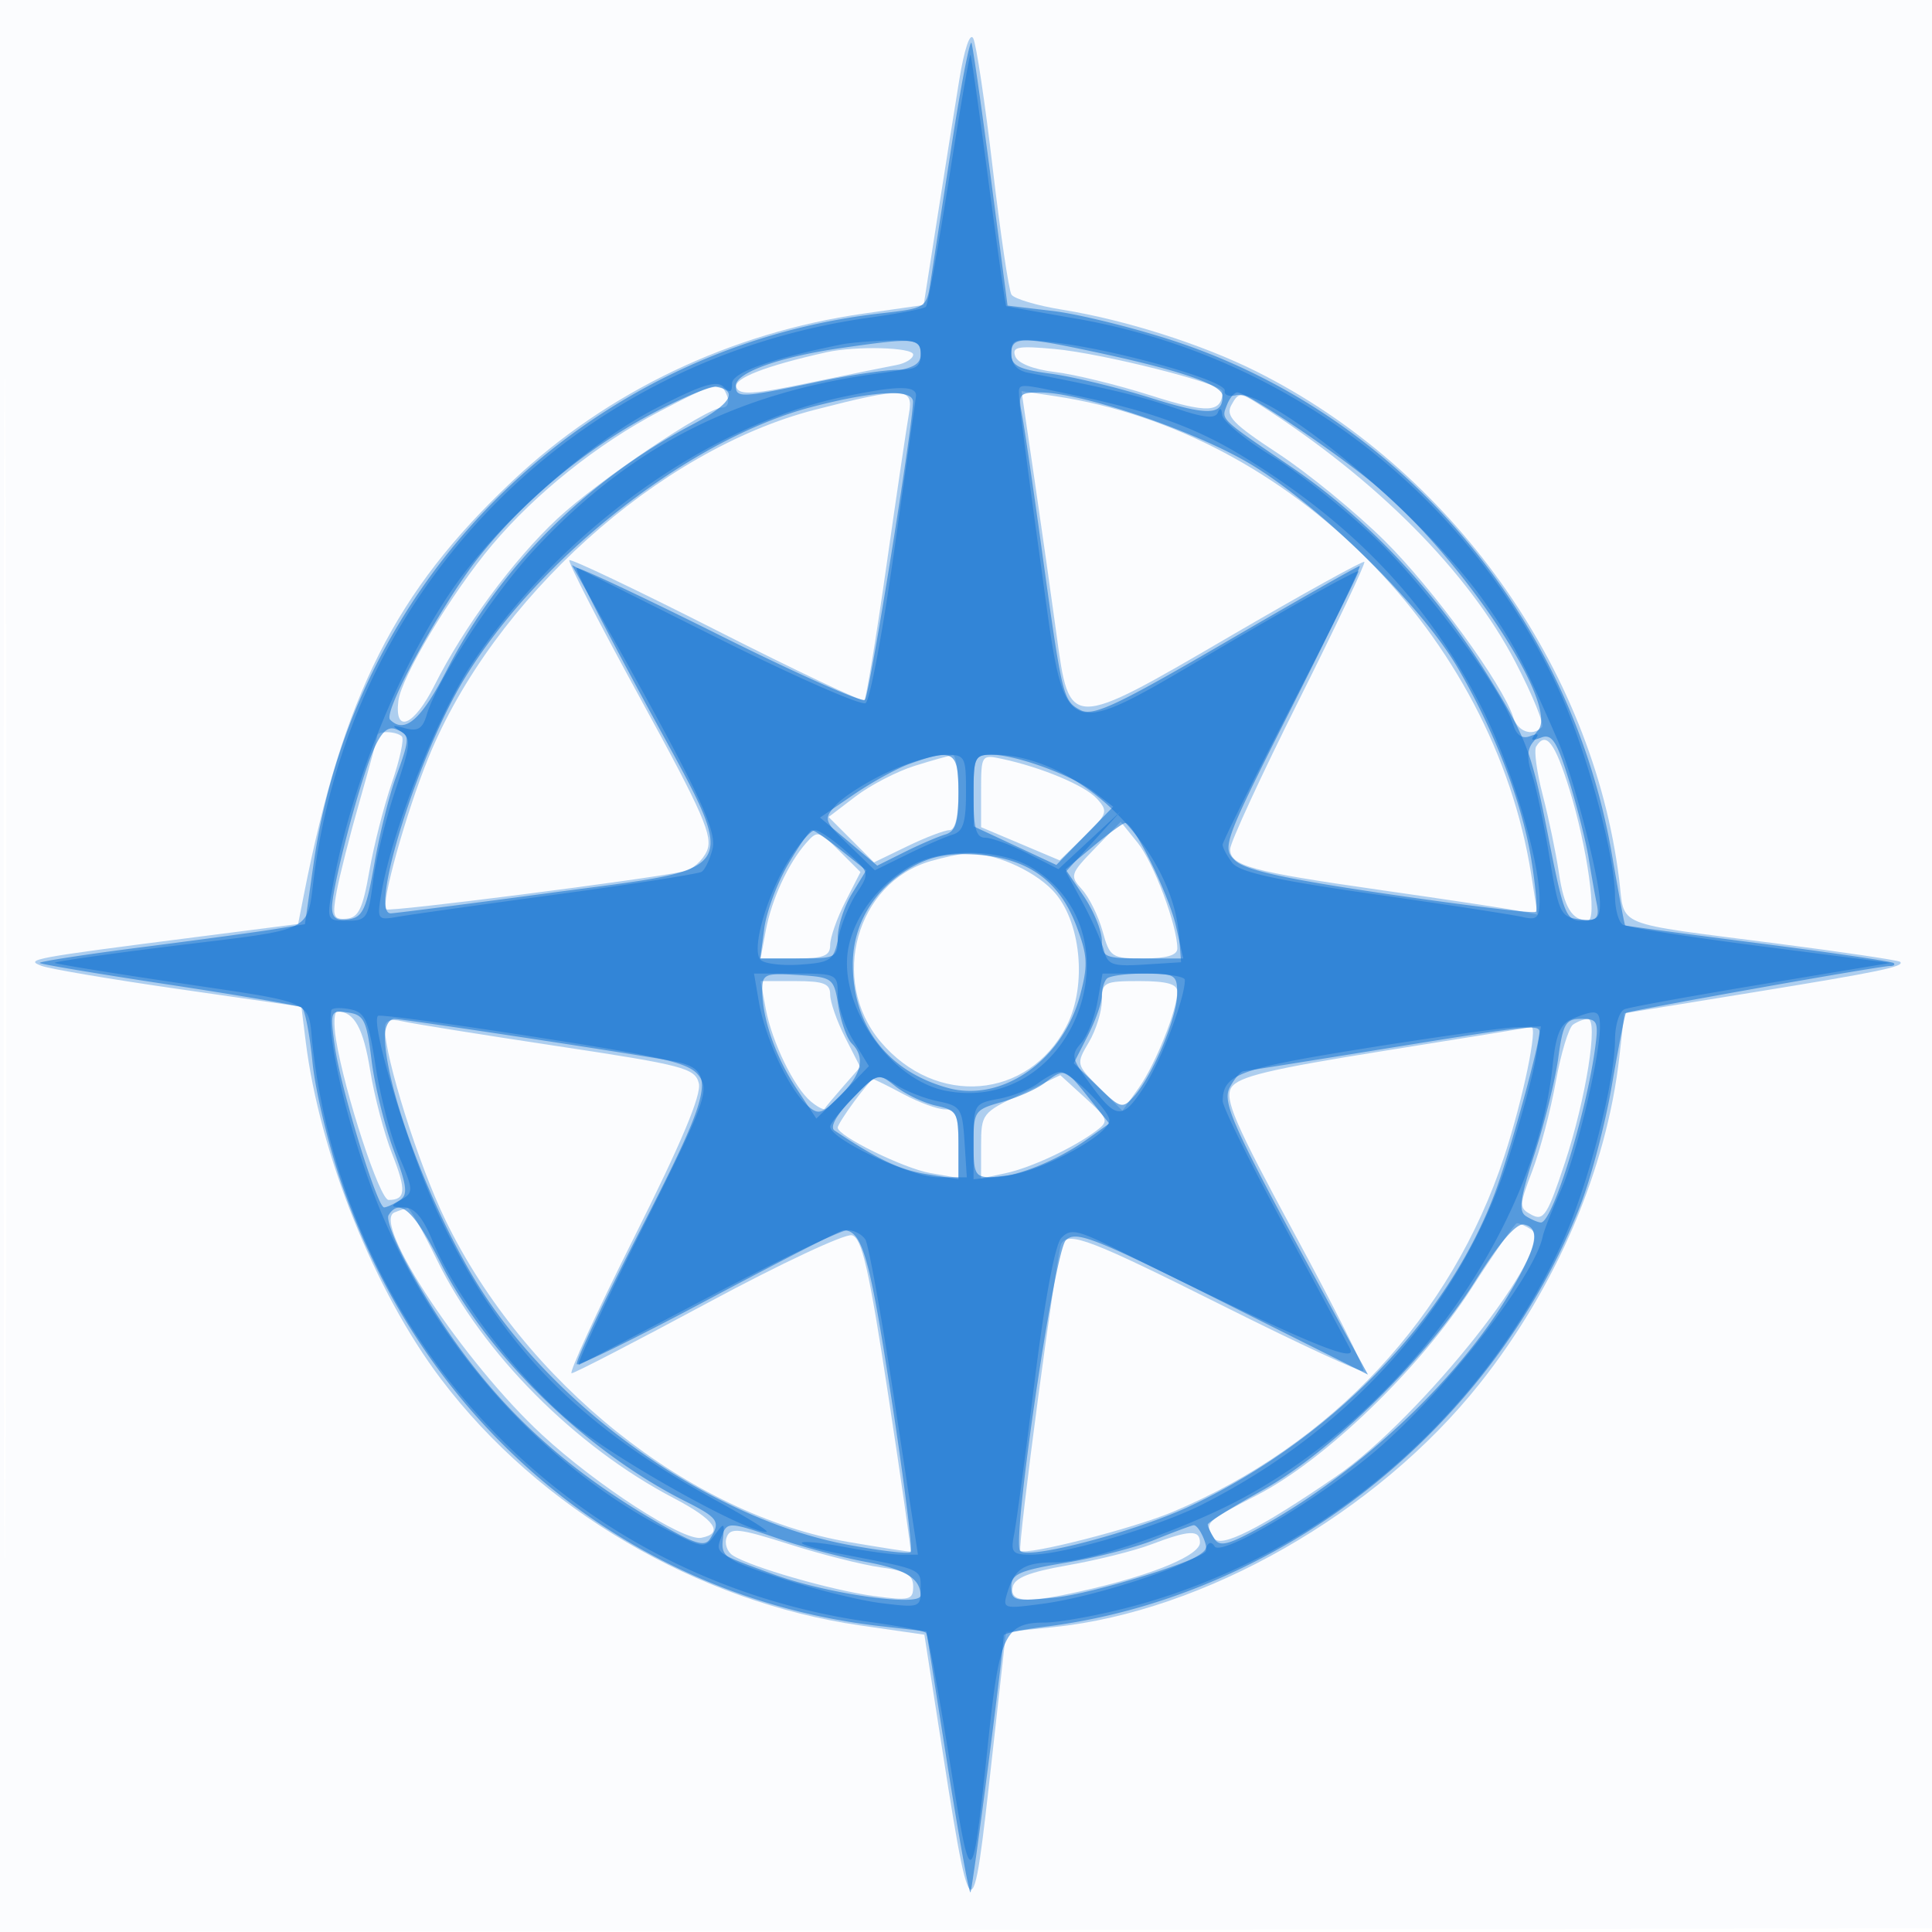 <svg xmlns="http://www.w3.org/2000/svg" width="256" height="256"><path fill-opacity=".016" d="M0 128.004v128.004l128.25-.254 128.25-.254.254-127.75L257.008 0H0v128.004m.485.496c0 70.4.119 99.053.265 63.672.146-35.38.146-92.98 0-128C.604 29.153.485 58.1.485 128.5" fill="#1976D2" fill-rule="evenodd"/><path fill-opacity=".342" d="M127.107 10.585c-.62 3.803-1.936 12.071-2.923 18.373l-1.794 11.458-7.989 1.141c-17.563 2.509-33.935 10.322-46.53 22.203-15.494 14.616-22.392 28.294-27.59 54.708l-.781 3.968-13.5 1.728c-21.864 2.8-22.768 2.968-20.5 3.817 1.1.411 9.298 1.798 18.218 3.081l16.219 2.332.563 4.553c1.848 14.952 9.14 33.162 17.933 44.79 13.012 17.205 33.98 29.528 55.543 32.641l8.508 1.228 1.625 10.447c4.694 30.181 4.633 30.137 7.398 5.32l1.796-16.128 6.326-.648c19.976-2.047 42.785-15.081 56.424-32.244 10.138-12.758 16.837-28.421 18.521-43.303l.654-5.779 16.636-2.704c17.174-2.791 20.548-3.488 19.92-4.116-.202-.202-7.548-1.294-16.325-2.427-22.062-2.848-20.106-2.047-20.921-8.568-3.502-28.031-22.306-54.344-48.038-67.223-7.194-3.601-17.41-6.853-25.746-8.195-3.356-.541-6.387-1.444-6.735-2.007-.348-.563-1.465-8.113-2.482-16.777-1.017-8.665-2.176-16.391-2.575-17.169-.43-.837-1.186 1.406-1.855 5.5M109.5 46.679c-8.116 1.814-12.377 3.478-11.924 4.658.401 1.045 2.325.921 9.712-.624 5.067-1.06 10.225-2.112 11.462-2.339 1.237-.227 2.25-.854 2.25-1.393 0-.969-7.621-1.169-11.5-.302m25.033.547c.353.919 2.415 1.728 5.273 2.069 2.582.308 8.278 1.701 12.659 3.095 7.638 2.43 9.451 2.329 9.52-.53.024-1.019-15.915-5.042-22.258-5.618-4.867-.442-5.682-.287-5.194.984m-47.121 7.283C79.257 58.76 70.985 65.355 65.2 72.218c-5.339 6.334-12.043 17.495-12.418 20.677-.523 4.426 2.09 3.291 4.787-2.079 3.881-7.727 10.441-16.625 16.286-22.088C79.224 63.711 93.638 54 95.719 54c.672 0 .96-.672.643-1.5-.799-2.081-1.33-1.962-8.95 2.009m20.545-.206c-20.723 5.335-42.628 25.066-51.193 46.113-2.969 7.296-6.331 19.35-5.601 20.08.377.377 34.157-3.922 39.416-5.016 1.143-.237 2.529-1.455 3.08-2.706.855-1.94-.439-4.909-8.809-20.21-5.396-9.866-9.631-18.117-9.411-18.336.22-.22 9.007 3.968 19.527 9.306 10.519 5.339 19.325 9.508 19.568 9.266.242-.243 1.56-8.285 2.928-17.871 1.368-9.586 2.712-18.666 2.987-20.179.628-3.449-.655-3.494-12.492-.447m29.137 9.36c.955 6.51 2.257 15.682 2.895 20.382 1.728 12.735 1.634 12.734 22.986.272 9.612-5.61 17.626-10.05 17.809-9.866.184.184-3.742 8.478-8.725 18.431-4.982 9.953-9.059 18.788-9.059 19.632 0 2.224 2.714 2.96 20 5.43 8.525 1.218 16.677 2.448 18.116 2.734l2.616.518-.845-5.348c-4.991-31.586-31.955-58.687-63.027-63.346l-4.502-.675 1.736 11.836m26.088-10.025c-.831 1.486.137 2.495 6.218 6.487 3.96 2.6 10.292 7.788 14.069 11.529 6.446 6.382 15.661 19.03 17.046 23.395.608 1.915 2.526 2.576 3.795 1.308.353-.354-1.216-4.214-3.486-8.579-6.258-12.028-18.433-24.278-33.991-34.198-2.519-1.607-2.72-1.603-3.651.058M50 97.485c0 .267-1.066 4.204-2.368 8.75-1.302 4.546-2.668 9.926-3.034 11.955-.588 3.257-.435 3.673 1.301 3.543 1.598-.121 2.169-1.304 3.039-6.296.588-3.381 1.931-8.65 2.983-11.708 1.053-3.059 1.651-5.824 1.33-6.145-.705-.704-3.251-.782-3.251-.099m153.55 1.433c-.312.505.08 3.404.871 6.441s1.758 7.687 2.148 10.332c.665 4.511 1.725 6.258 3.819 6.294 1.298.022-.061-9.715-2.422-17.361-1.936-6.266-3.122-7.799-4.416-5.706m-82.328 2.552c-2.353.734-5.887 2.562-7.852 4.062l-3.574 2.725 3.007 3.007 3.006 3.007 4.411-2.136c2.426-1.174 4.944-2.135 5.596-2.135.754 0 1.184-1.815 1.184-5 0-2.75-.338-4.97-.75-4.933-.412.037-2.675.668-5.028 1.403m8.778 3.312v4.821l5.203 2.198 5.203 2.198 3.285-3.184c3.055-2.961 3.172-3.309 1.675-4.964-1.596-1.763-7.317-4.167-12.616-5.301-2.701-.578-2.75-.502-2.75 4.232m15.075 7.641c-3.273 3.377-3.349 3.617-1.702 5.437.948 1.047 2.172 3.532 2.722 5.522.957 3.466 1.186 3.618 5.452 3.618 3.019 0 4.453-.425 4.453-1.318 0-3.021-3.128-11.381-5.234-13.987l-2.266-2.806-3.425 3.534m-38.263-.713c-2.384 2.717-4.562 7.439-5.338 11.575l-.697 3.715h4.612c3.763 0 4.611-.329 4.611-1.789 0-.983.903-3.559 2.007-5.724l2.006-3.935-2.815-2.816c-2.681-2.68-2.891-2.73-4.386-1.026m16.503 2.392c-9.863 2.854-13.47 15.807-6.656 23.904 7.335 8.718 19.597 7.709 24.646-2.026 2.802-5.403 1.928-14.084-1.812-17.987-2.69-2.808-8.049-5.092-11.493-4.897-.825.046-2.933.499-4.685 1.006m-21.843 19.601c.828 4.411 3.754 10.41 5.979 12.256.879.729 1.699 1.149 1.823.934.124-.216 1.235-1.543 2.467-2.948l2.242-2.556-1.992-3.906c-1.095-2.148-1.991-4.711-1.991-5.694 0-1.46-.848-1.789-4.611-1.789h-4.612l.695 3.703M146 132.596c0 1.427-.775 3.907-1.721 5.509-1.704 2.885-1.691 2.945 1.364 6l3.085 3.085 2.157-3.029c2.221-3.118 5.115-10.354 5.115-12.787 0-.982-1.426-1.374-5-1.374-4.716 0-5 .148-5 2.596M44.523 137.75C45.69 144.882 50.32 159 51.491 159c2.276 0 2.375-1.265.478-6.078-1.053-2.673-2.365-7.652-2.915-11.065-.905-5.624-2.111-7.799-4.349-7.842-.438-.008-.519 1.673-.182 3.735M51 136.232c0 3.922 4.458 18.069 8.001 25.388 10.458 21.607 32.358 39.091 53.499 42.713 4.4.753 8.077 1.323 8.17 1.265.094-.058-1.249-9.416-2.984-20.796-2.545-16.69-3.474-20.775-4.807-21.123-.908-.238-9.465 3.772-19.015 8.91s-17.704 9.358-18.119 9.377c-.416.018 3.33-8.128 8.324-18.103 6.233-12.453 8.907-18.821 8.531-20.319-.504-2.008-2.002-2.401-18.824-4.938-10.052-1.516-19.289-2.996-20.526-3.29-1.543-.365-2.25-.078-2.25.916m157.441-.467c-.582.404-1.614 3.82-2.294 7.591-.68 3.771-2.075 9.064-3.1 11.763-1.787 4.701-1.79 4.948-.079 5.864 1.569.84 2.104-.004 4.39-6.918 2.793-8.452 4.483-19.075 3.03-19.05-.489.009-1.364.346-1.947.75m-25.043 3.482c-15.23 2.431-19.331 3.417-20.235 4.864-.947 1.516.437 4.716 8.415 19.455 5.252 9.703 9.343 17.846 9.093 18.097-.251.25-8.6-3.621-18.553-8.604-17.609-8.815-20.471-9.915-21.491-8.264-.593.959-5.841 40.348-5.421 40.689.813.663 14.94-2.941 20.19-5.151 21.09-8.876 36.97-25.909 43.932-47.122 2.472-7.532 4.515-17.358 3.558-17.112-.212.055-8.982 1.472-19.488 3.148m-48.144 5.738c-5.133 2.46-5.247 2.609-5.25 6.844l-.004 4.33 3.25-.702c3.4-.734 8.99-3.354 12.04-5.644 1.673-1.257 1.576-1.538-1.5-4.343l-3.29-2.999-5.246 2.514m-22.066.975c-1.203 1.627-2.188 3.183-2.188 3.457 0 1.108 8.745 5.402 12.25 6.017l3.75.657v-4.546c0-3.676-.337-4.545-1.765-4.545-.97 0-3.444-.9-5.496-2-2.053-1.1-3.874-2-4.047-2-.174 0-1.301 1.332-2.504 2.96m-60.916 14.695c-3.149 1.274 9.221 19.917 19.545 29.457 7.271 6.719 18.698 14.116 21.1 13.658 3.08-.587 1.815-2.407-3.664-5.27-13.023-6.804-25.344-19.199-31.335-31.524-1.866-3.837-3.623-6.94-3.905-6.897-.282.043-1.066.303-1.741.576M195 170.675c-6.875 10.682-19.37 22.746-28.388 27.41-6.986 3.612-7.05 3.676-5.748 5.729.874 1.378 6.096-1.258 16.111-8.134 11.334-7.782 29.381-30.575 25.936-32.756-.776-.492-1.636-.871-1.911-.844-.275.028-2.975 3.895-6 8.595m-98.71 33.012c-.32.833.047 1.921.814 2.418 2.349 1.521 13.096 4.616 18.646 5.37 4.789.65 5.25.541 5.25-1.245 0-1.551-.9-2.081-4.327-2.551-2.38-.326-7.809-1.699-12.064-3.05-6.685-2.123-7.817-2.251-8.319-.942m56.21.972c-2.2.834-7.15 2.07-10.999 2.746-5.137.902-7.086 1.677-7.323 2.912-.408 2.116 2.144 2.167 10.454.207 8.578-2.022 14.368-4.494 14.368-6.133 0-1.727-1.393-1.67-6.5.268" fill="#1976D2" fill-rule="evenodd"/><path fill-opacity=".588" d="M126.127 19.06a8061.407 8061.407 0 0 0-2.801 18.105c-.554 3.664-.556 3.665-6.69 4.366-38.635 4.417-69.594 34.48-75.086 72.916l-1.145 8.014-3.952.646c-2.174.355-10.152 1.44-17.728 2.411-7.576.971-13.632 1.908-13.458 2.082.175.175 7.888 1.467 17.141 2.871 9.252 1.405 17.162 2.763 17.576 3.019.414.256 1.057 3.544 1.427 7.307.371 3.763 2.138 11.085 3.928 16.272 11.162 32.358 38.355 54.634 71.289 58.399l6.128.7 2.749 17.456c1.512 9.6 2.902 17.302 3.089 17.116.268-.268 4.406-32.247 4.406-34.05 0-.253 2.499-.772 5.554-1.154 30.962-3.868 59.039-25.941 70.784-55.647 1.438-3.635 3.341-10.835 4.23-16 .889-5.164 1.733-9.51 1.877-9.659.294-.304 33.552-6.228 34.972-6.229.504-.001.729-.177.5-.392-.229-.215-8.292-1.397-17.917-2.628-9.625-1.231-17.571-2.293-17.658-2.36-.087-.066-.881-4.323-1.765-9.46-5.467-31.766-28.269-58.367-58.379-68.106-5.334-1.725-12.397-3.458-15.695-3.85l-5.996-.713-2.206-16.854c-1.214-9.27-2.369-17.341-2.567-17.936-.199-.596-1.372 5.416-2.607 13.358m-14.732 27.065c-8.076 1.163-13.895 3.246-13.895 4.976 0 1.662.689 1.631 10.708-.478 4.239-.893 9.077-1.623 10.75-1.623 2.375 0 3.042-.438 3.042-2 0-2.235-.731-2.296-10.605-.875m22.605.781c0 1.543 1 2.041 5.25 2.613 2.887.388 8.745 1.802 13.017 3.142 7.812 2.451 9.733 2.413 9.733-.192 0-1.51-5.733-3.459-17.52-5.956-9.231-1.955-10.48-1.908-10.48.393m-47.739 7.976c-8.691 4.63-16.977 11.525-22.911 19.065-4.922 6.256-12.641 20.429-11.66 21.41 1.946 1.945 4.114.044 7.538-6.611 7.004-13.616 18.551-25.152 32.519-32.49 5.027-2.64 6.199-4.486 3.17-4.993-.779-.13-4.675 1.498-8.656 3.619m21.22-.931c-16.118 4.228-36.223 19.986-45.969 36.03-6.046 9.952-12.649 30.951-9.762 31.043.413.013 9.827-1.193 20.922-2.68 26.483-3.551 25.569-1.767 12.874-25.147-5.241-9.651-9.359-17.718-9.151-17.926.208-.207 8.733 3.793 18.944 8.89 10.212 5.097 18.882 8.951 19.268 8.565.604-.603 6.317-35.996 6.373-39.476.028-1.76-5.139-1.492-13.499.701m27.906.799c.3 1.513 1.476 9.5 2.613 17.75 2.744 19.903 2.85 20.349 5.147 21.578 1.669.894 4.725-.534 19.281-9.008C171.942 79.532 179.924 75 180.167 75c.243 0-3.787 8.383-8.956 18.629-9.09 18.018-9.338 18.686-7.555 20.389 1.356 1.294 6.82 2.488 20.626 4.506 10.331 1.509 18.982 2.545 19.226 2.302.243-.244-.022-3.33-.591-6.859-1.215-7.543-4.824-16.973-9.728-25.417-4.945-8.513-19.004-22.22-28.131-27.426C157.463 56.792 143.15 52 137.809 52c-2.703 0-2.919.245-2.422 2.75m27.187-1.083c-.757 1.974-1.111 1.635 8.666 8.296 9.96 6.785 19.053 16.474 25.995 27.695 4.991 8.069 5.738 10.044 7.809 20.632 2.148 10.978 2.438 11.71 4.642 11.71 1.909 0 2.265-.424 1.891-2.25-.254-1.237-.742-3.985-1.084-6.105-.343-2.121-1.506-6.714-2.585-10.209-1.61-5.212-2.272-6.236-3.685-5.707-1.487.557-1.541.421-.392-.992 2.777-3.416-10.075-22.762-21.516-32.385C177.185 60.037 165.237 52 163.952 52c-.406 0-1.026.75-1.378 1.667M49.36 99.68c-1.846 4.418-5.36 17.89-5.36 20.55 0 1.394.59 1.823 2.187 1.59 1.869-.273 2.366-1.341 3.408-7.32.671-3.85 1.936-8.969 2.812-11.376 1.967-5.403 1.969-5.766.038-6.507-1.109-.425-1.995.454-3.085 3.063m71.14 1.547c-1.65.588-4.99 2.428-7.422 4.088l-4.423 3.018 3.793 3.185 3.793 3.184 3.629-1.808c1.997-.994 4.417-2.037 5.38-2.319 1.367-.4 1.75-1.614 1.75-5.544 0-5.529-.629-5.897-6.5-3.804m8.512 3.523.012 4.75 5.476 2.555 5.475 2.555 3.763-3.858 3.762-3.858-2.5-1.918c-2.958-2.27-10.398-4.976-13.678-4.976-2.105 0-2.321.444-2.31 4.75m15.834 7.4-3.654 3.044 2.404 3.543c1.322 1.948 2.404 4.604 2.404 5.903 0 2.188.392 2.36 5.394 2.36h5.393l-.946-4.211c-.957-4.26-5.661-13.833-6.75-13.736-.325.029-2.235 1.422-4.245 3.097m-40.399 2.35c-1.451 2.475-2.879 6.3-3.174 8.5l-.536 4h5.131c4.931 0 5.132-.108 5.136-2.75.002-1.513.851-4.14 1.887-5.84l1.884-3.089-3.334-2.661c-1.834-1.463-3.564-2.66-3.845-2.66-.282 0-1.698 2.025-3.149 4.5m16.553.29c-5.024 2.747-8 7.566-8 12.957 0 8.214 4.587 14.196 12.579 16.402 7.199 1.988 15.242-3.646 17.542-12.289 1.065-4.003.994-5.271-.521-9.237-2.257-5.911-6.366-8.869-13.008-9.365-3.686-.276-6.059.147-8.592 1.532m-20 16.412c0 3.766 1.781 8.869 4.563 13.072l2.606 3.938 2.915-2.793c3.086-2.956 3.658-5.277 1.767-7.168-.632-.632-1.425-2.86-1.762-4.95-.601-3.723-.71-3.807-5.351-4.106-4.372-.281-4.738-.126-4.738 2.007m45.667-1.535c-.367.366-.667 1.396-.667 2.288 0 .892-.837 3.265-1.861 5.272l-1.861 3.65 3.184 3.086c3.036 2.943 3.259 3.003 4.806 1.293 2.43-2.685 5.685-10.384 5.71-13.506.021-2.58-.245-2.75-4.311-2.75-2.384 0-4.634.3-5 .667m-102.303 8.974c.75 5.467 5.616 21.367 6.533 21.344.332-.009 1.236-.416 2.01-.906 1.183-.75 1.062-1.82-.766-6.735-1.195-3.214-2.504-8.544-2.908-11.844-.652-5.32-1.007-6.038-3.132-6.339-2.319-.328-2.376-.182-1.737 4.48M51 137.29c0 6.359 5.384 21.14 11.504 31.582 10.017 17.092 31.118 32.281 49.717 35.789 4.374.824 8.178 1.273 8.455.997.276-.277-.904-9.634-2.623-20.794-2.834-18.393-3.809-21.796-6.263-21.849-.39-.008-8.399 4.089-17.797 9.104-9.398 5.016-17.298 8.909-17.556 8.652-.257-.258 3.546-8.299 8.452-17.87 9.844-19.203 10.205-21.271 3.914-22.365-7.358-1.279-35.388-5.516-36.553-5.526-.687-.005-1.25 1.02-1.25 2.28m155.468 2.96c-.396 2.887-1.808 8.586-3.137 12.664-1.921 5.889-2.152 7.583-1.124 8.235.711.451 1.598.827 1.971.836 1.532.034 6.047-14.538 7.199-23.235.452-3.408.283-3.75-1.846-3.75-2.069 0-2.428.615-3.063 5.25M183 139.042c-9.625 1.559-17.822 2.862-18.215 2.896-.393.034-1.208.984-1.812 2.112-1.123 2.098.27 5.098 14.287 30.769l3.997 7.32-19.268-9.645c-17.047-8.532-19.439-9.472-20.754-8.158-1.536 1.537-7.202 40.03-6.06 41.172 1.184 1.185 15.544-2.627 22.701-6.026 18.527-8.799 33.899-24.614 40.178-41.336 1.894-5.044 5.891-19.464 5.931-21.396.021-1.045-1.228-.908-20.985 2.292m-70.087 6.548c-2.09 2.156-2.986 3.768-2.335 4.204 5.736 3.843 8.635 5.216 12.218 5.789l4.204.673v-4.549c0-4.224-.21-4.594-2.953-5.197-1.624-.356-4.031-1.496-5.349-2.533-2.394-1.883-2.398-1.882-5.785 1.613m25.528-2.106c-1.067.816-3.628 1.958-5.691 2.538-3.615 1.017-3.75 1.215-3.75 5.517 0 4.107.201 4.461 2.532 4.461 3.067 0 8.536-2.2 12.519-5.036l2.934-2.09-2.742-3.437c-3.137-3.931-3.191-3.949-5.802-1.953m-86.955 17.539c-.348.563.964 3.878 2.916 7.367 8.23 14.718 17.521 24.317 31.68 32.728 5.769 3.427 7.262 3.95 7.991 2.798 1.453-2.296 1.14-2.768-3.323-5.017-13.115-6.611-26.12-19.258-32.277-31.388-3.589-7.071-5.519-8.863-6.987-6.488m144.006 8.692c-6.468 10.273-19.086 22.679-28.259 27.785-3.953 2.2-7.19 4.225-7.195 4.5-.004.275.392 1.13.879 1.901.724 1.142 1.965.793 6.735-1.893 12.717-7.162 25.479-19.199 32.205-30.379 3.78-6.283 4.364-8.902 2.09-9.376-1.017-.212-3.244 2.362-6.455 7.462m-99.909 33.928c-.825 2.153-.821 2.156 7.051 5.013 7.033 2.553 19.377 4.3 19.351 2.739-.039-2.257-2.026-3.471-7.273-4.44-3.12-.577-8.226-1.928-11.349-3.002-6.873-2.365-6.989-2.37-7.78-.31m57.417.389c-2.475 1.003-7.762 2.368-11.75 3.033-6.188 1.032-7.25 1.503-7.25 3.215 0 1.85.456 1.957 5.912 1.387 4.77-.499 18.426-4.672 19.807-6.053.524-.524-.867-3.625-1.576-3.51-.354.057-2.668.924-5.143 1.928" fill="#1976D2" fill-rule="evenodd"/><path fill-opacity=".574" d="M125.765 23.608c-1.435 9.113-2.821 16.781-3.081 17.041-.259.259-3.557.897-7.328 1.417-38.423 5.299-68.005 34.569-73.578 72.802-1.348 9.251 1.192 7.952-21.024 10.745-7.56.951-13.635 1.838-13.5 1.973.135.134 6.546 1.188 14.246 2.342 21.191 3.176 19.178 2.28 19.949 8.878 4.641 39.732 34.73 70.725 73.907 76.128 3.771.52 7.075 1.163 7.341 1.43.267.267 1.669 7.831 3.117 16.811 2.938 18.234 2.937 18.235 5.244-3.511 1.379-12.992 2.217-14.664 7.353-14.664 1.798 0 6.646-.864 10.772-1.919 25.259-6.46 47.115-24.818 57.921-48.649 3.306-7.292 6.878-21.073 6.889-26.575.004-2.03.573-3.86 1.286-4.134.703-.27 8.916-1.76 18.25-3.311l16.971-2.821-17.216-2.215c-9.468-1.219-17.681-2.503-18.25-2.855-.569-.351-1.037-2.075-1.041-3.83-.012-5.475-3.841-19.494-7.471-27.349a86.872 86.872 0 0 0-64.022-49.14c-4.95-.856-9.08-1.594-9.177-1.639-.097-.046-1.153-7.504-2.348-16.573-1.194-9.07-2.268-16.593-2.386-16.72-.119-.126-1.389 7.226-2.824 16.338M111.5 45.638c-9.363 1.901-14.5 3.734-14.5 5.173 0 1.209-.278 1.311-1.165.424-.886-.886-3.047-.185-9.041 2.933-9.221 4.797-21.045 15.367-27 24.135-7.023 10.342-13.279 25.895-15.667 38.947-.865 4.728-.856 4.75 1.887 4.75 2.573 0 2.799-.347 3.418-5.25.364-2.888 1.694-8.306 2.955-12.04 2.065-6.117 2.135-6.89.703-7.798-1.273-.807-1.158-.89.579-.418 1.668.453 2.326.06 2.847-1.702 1.366-4.626 8.697-15.908 14.194-21.845 12.738-13.759 26.934-21.01 46.04-23.516 4.218-.553 5.25-1.057 5.25-2.56 0-1.553-.723-1.851-4.25-1.755-2.338.064-5.15.299-6.25.522m22.5 1.214c0 1.393.765 2.257 2.25 2.543 10.145 1.955 14.771 3.064 19.34 4.636 3.867 1.33 5.422 1.504 5.772.645.296-.725.524-.601.595.324.063.825 3.071 3.3 6.684 5.5 3.614 2.2 9.868 7.202 13.897 11.116 6.808 6.612 16.516 19.828 18 24.505.416 1.311 1.189 1.814 2.194 1.428 1.221-.468 1.309-.303.41.78-.8.963-.846 2.243-.154 4.273.543 1.594 1.584 6.498 2.312 10.898 1.25 7.548 1.477 8.018 4.012 8.316 2.26.266 2.688-.066 2.688-2.09 0-3.187-3.513-16.813-5.544-21.503-4.472-10.327-5.995-13.198-9.947-18.748-8.026-11.274-28.436-28.182-32.725-27.109-.944.236-1.619-.037-1.5-.607.266-1.277-14.497-5.457-22.445-6.357-5.483-.62-5.839-.532-5.839 1.45m-22.5 5.781c-17.935 3.823-37.339 17.826-48.992 35.355-4.543 6.834-10.547 22.024-11.954 30.245-.624 3.65-.575 3.723 2.154 3.246 1.536-.268 11.038-1.604 21.115-2.97 10.078-1.365 18.691-2.709 19.14-2.986.448-.277 1.106-1.662 1.461-3.077.626-2.493-2.354-8.634-15.65-32.254l-2.988-5.309 18.932 9.476c10.412 5.212 19.401 9.175 19.974 8.808.574-.367 2.279-9.442 3.79-20.167 1.511-10.725 2.808-19.923 2.882-20.441.221-1.529-2.435-1.51-9.864.074m23.543.117c.024.962 1.262 10.488 2.75 21.167 3.55 25.467 1.997 24.774 25.144 11.206 9.385-5.5 17.063-9.735 17.063-9.411 0 .324-4.05 8.451-9 18.06-4.95 9.609-9 17.78-9 18.158 0 .378.563 1.443 1.25 2.367.939 1.261 5.605 2.301 18.75 4.18 9.625 1.376 18.512 2.74 19.75 3.031 1.932.455 2.25.126 2.25-2.329 0-5.413-3.945-18.268-7.996-26.055-7.141-13.726-17.053-24.018-31.644-32.856-5.967-3.615-12.008-5.801-21.624-7.823-8.402-1.768-7.745-1.794-7.693.305M117.5 102.368c-2.75 1.292-5.782 3.229-6.738 4.306-1.671 1.881-1.604 2.087 1.712 5.301l3.45 3.343 4.288-2.106c2.358-1.159 5.075-2.342 6.038-2.628 1.366-.407 1.75-1.626 1.75-5.553 0-4.824-.113-5.031-2.75-5.021-1.513.005-5 1.066-7.75 2.358M129 105.5c0 4.285.34 5.5 1.54 5.5.847 0 3.377.937 5.623 2.083l4.083 2.083 4.127-3.833 4.127-3.833-3.631 4-3.632 4 2.232 4.125c1.228 2.268 2.489 5.107 2.803 6.308.503 1.923 1.147 2.146 5.4 1.875l4.828-.308-.273-3.5c-.917-11.757-13.462-24-24.593-24-2.526 0-2.634.225-2.634 5.5m-24.411 8.359c-3.025 4.792-5.09 12.04-3.798 13.332.516.516 2.895.796 5.287.623 4.008-.289 4.402-.568 5.005-3.539.36-1.774 1.452-4.442 2.426-5.93 1.76-2.685 1.75-2.724-1.384-5.525-1.736-1.551-3.594-2.82-4.128-2.82-.535 0-2.068 1.736-3.408 3.859m15.822 1.032c-4.208 2.566-7.23 6.626-8.004 10.754-1.398 7.45 5.509 17.498 12.993 18.902 16.729 3.139 25.889-20.693 11.359-29.552-4.276-2.608-12.16-2.658-16.348-.104m-19.856 17.859c.812 4.713 3.939 11.482 6.286 13.606 1.669 1.511 2.009 1.394 5.041-1.734l3.251-3.355-2.063-3.383c-1.134-1.861-2.064-4.622-2.066-6.134-.004-2.669-.167-2.75-5.549-2.75h-5.546l.646 3.75m44.864 0c-.37 2.063-1.338 4.513-2.152 5.446-1.317 1.51-1.253 2.015.58 4.589 4.01 5.632 4.759 5.767 7.66 1.383 2.284-3.451 5.493-11.82 5.493-14.327 0-.463-2.455-.841-5.455-.841h-5.454l-.672 3.75m-101.525 1.139c-.652 3.763 2.511 16.733 6.4 26.242 7.554 18.469 21.961 34.45 38.637 42.86 4.278 2.157 4.478 2.171 5.779.391 1.256-1.717 1.329-1.674 1.069.637-.256 2.277.38 2.698 7.721 5.115 4.4 1.449 10.362 2.927 13.25 3.285 5.114.633 5.25.585 5.25-1.866 0-2.687.329-2.541-10.329-4.601-3.206-.62-5.642-1.315-5.412-1.544.229-.23 2.802.035 5.716.587 2.914.553 6.278 1.005 7.476 1.005h2.179l-3.089-20.25c-1.699-11.137-3.443-20.812-3.874-21.5-.432-.687-1.496-1.25-2.364-1.25-.869 0-9.055 3.938-18.191 8.75-9.137 4.813-16.975 8.908-17.418 9.102-.444.194 3.294-7.839 8.305-17.85 8.341-16.662 8.993-18.381 7.712-20.311-1.211-1.824-4.155-2.538-21.806-5.291-11.223-1.75-20.591-3.008-20.818-2.795-1.074 1.008 4.255 18.384 8.171 26.643 8.156 17.2 18.324 27.596 36.894 37.719 4.041 2.202 6.919 4.011 6.394 4.019-2.75.04-19.932-9.567-25.771-14.411-7.138-5.92-15.408-16.732-18.442-24.11-1.295-3.149-2.42-4.468-3.833-4.492-1.804-.03-1.833-.131-.296-1.027 1.592-.928 1.573-1.301-.291-5.649-1.097-2.56-2.501-7.911-3.12-11.891-.99-6.368-1.405-7.29-3.459-7.683-1.284-.245-2.382-.171-2.44.166m164.505 1.087c-1.647.666-2.223 2.003-2.663 6.187-2.27 21.569-19.284 45.443-40.736 57.161-7.794 4.258-20.575 8.67-25.176 8.691-4.07.019-5.339.794-6.291 3.843-.727 2.33-.672 2.349 4.615 1.649 7.38-.977 20.923-5.529 21.585-7.254.354-.923.776-1.047 1.205-.353.884 1.43 13.869-6.286 21.407-12.721 9.074-7.747 21.014-23.083 22.077-28.356.147-.728 1.217-3.451 2.377-6.051 2.073-4.643 5.201-17.713 5.201-21.73 0-2.221-.429-2.348-3.601-1.066m-27.73 3.964c-16.574 2.662-18.615 3.422-18.654 6.946-.008.763 3.526 7.963 7.853 16 4.328 8.038 8.386 15.612 9.018 16.831 1.132 2.185-6.718-1.164-31.14-13.282-5.017-2.49-5.929-2.669-7.12-1.395-.834.891-2.209 8.277-3.53 18.96-1.191 9.625-2.41 18.738-2.71 20.25-.492 2.484-.269 2.75 2.305 2.75 4.23 0 16.758-3.688 22.648-6.667 19.692-9.959 34.203-26.297 40.432-45.524 1.659-5.12 3.329-11.221 3.711-13.559l.694-4.25-3.338.118c-1.836.065-10.912 1.335-20.169 2.822m-67.535 6.422c-1.724 1.778-3.134 3.54-3.134 3.915 0 1.67 10.729 6.705 14.305 6.714l3.805.009-.305-4.714c-.286-4.421-.505-4.754-3.53-5.368-1.774-.36-4.301-1.36-5.616-2.222-2.282-1.495-2.536-1.419-5.525 1.666m24.442-1.843c-1.058.801-3.42 1.736-5.25 2.08-3.243.608-3.326.748-3.326 5.642v5.019l4.44-.5c4.519-.51 13.555-5.39 13.558-7.323.002-1.311-5.254-6.449-6.553-6.405-.52.017-1.811.687-2.869 1.487" fill="#1976D2" fill-rule="evenodd"/></svg>